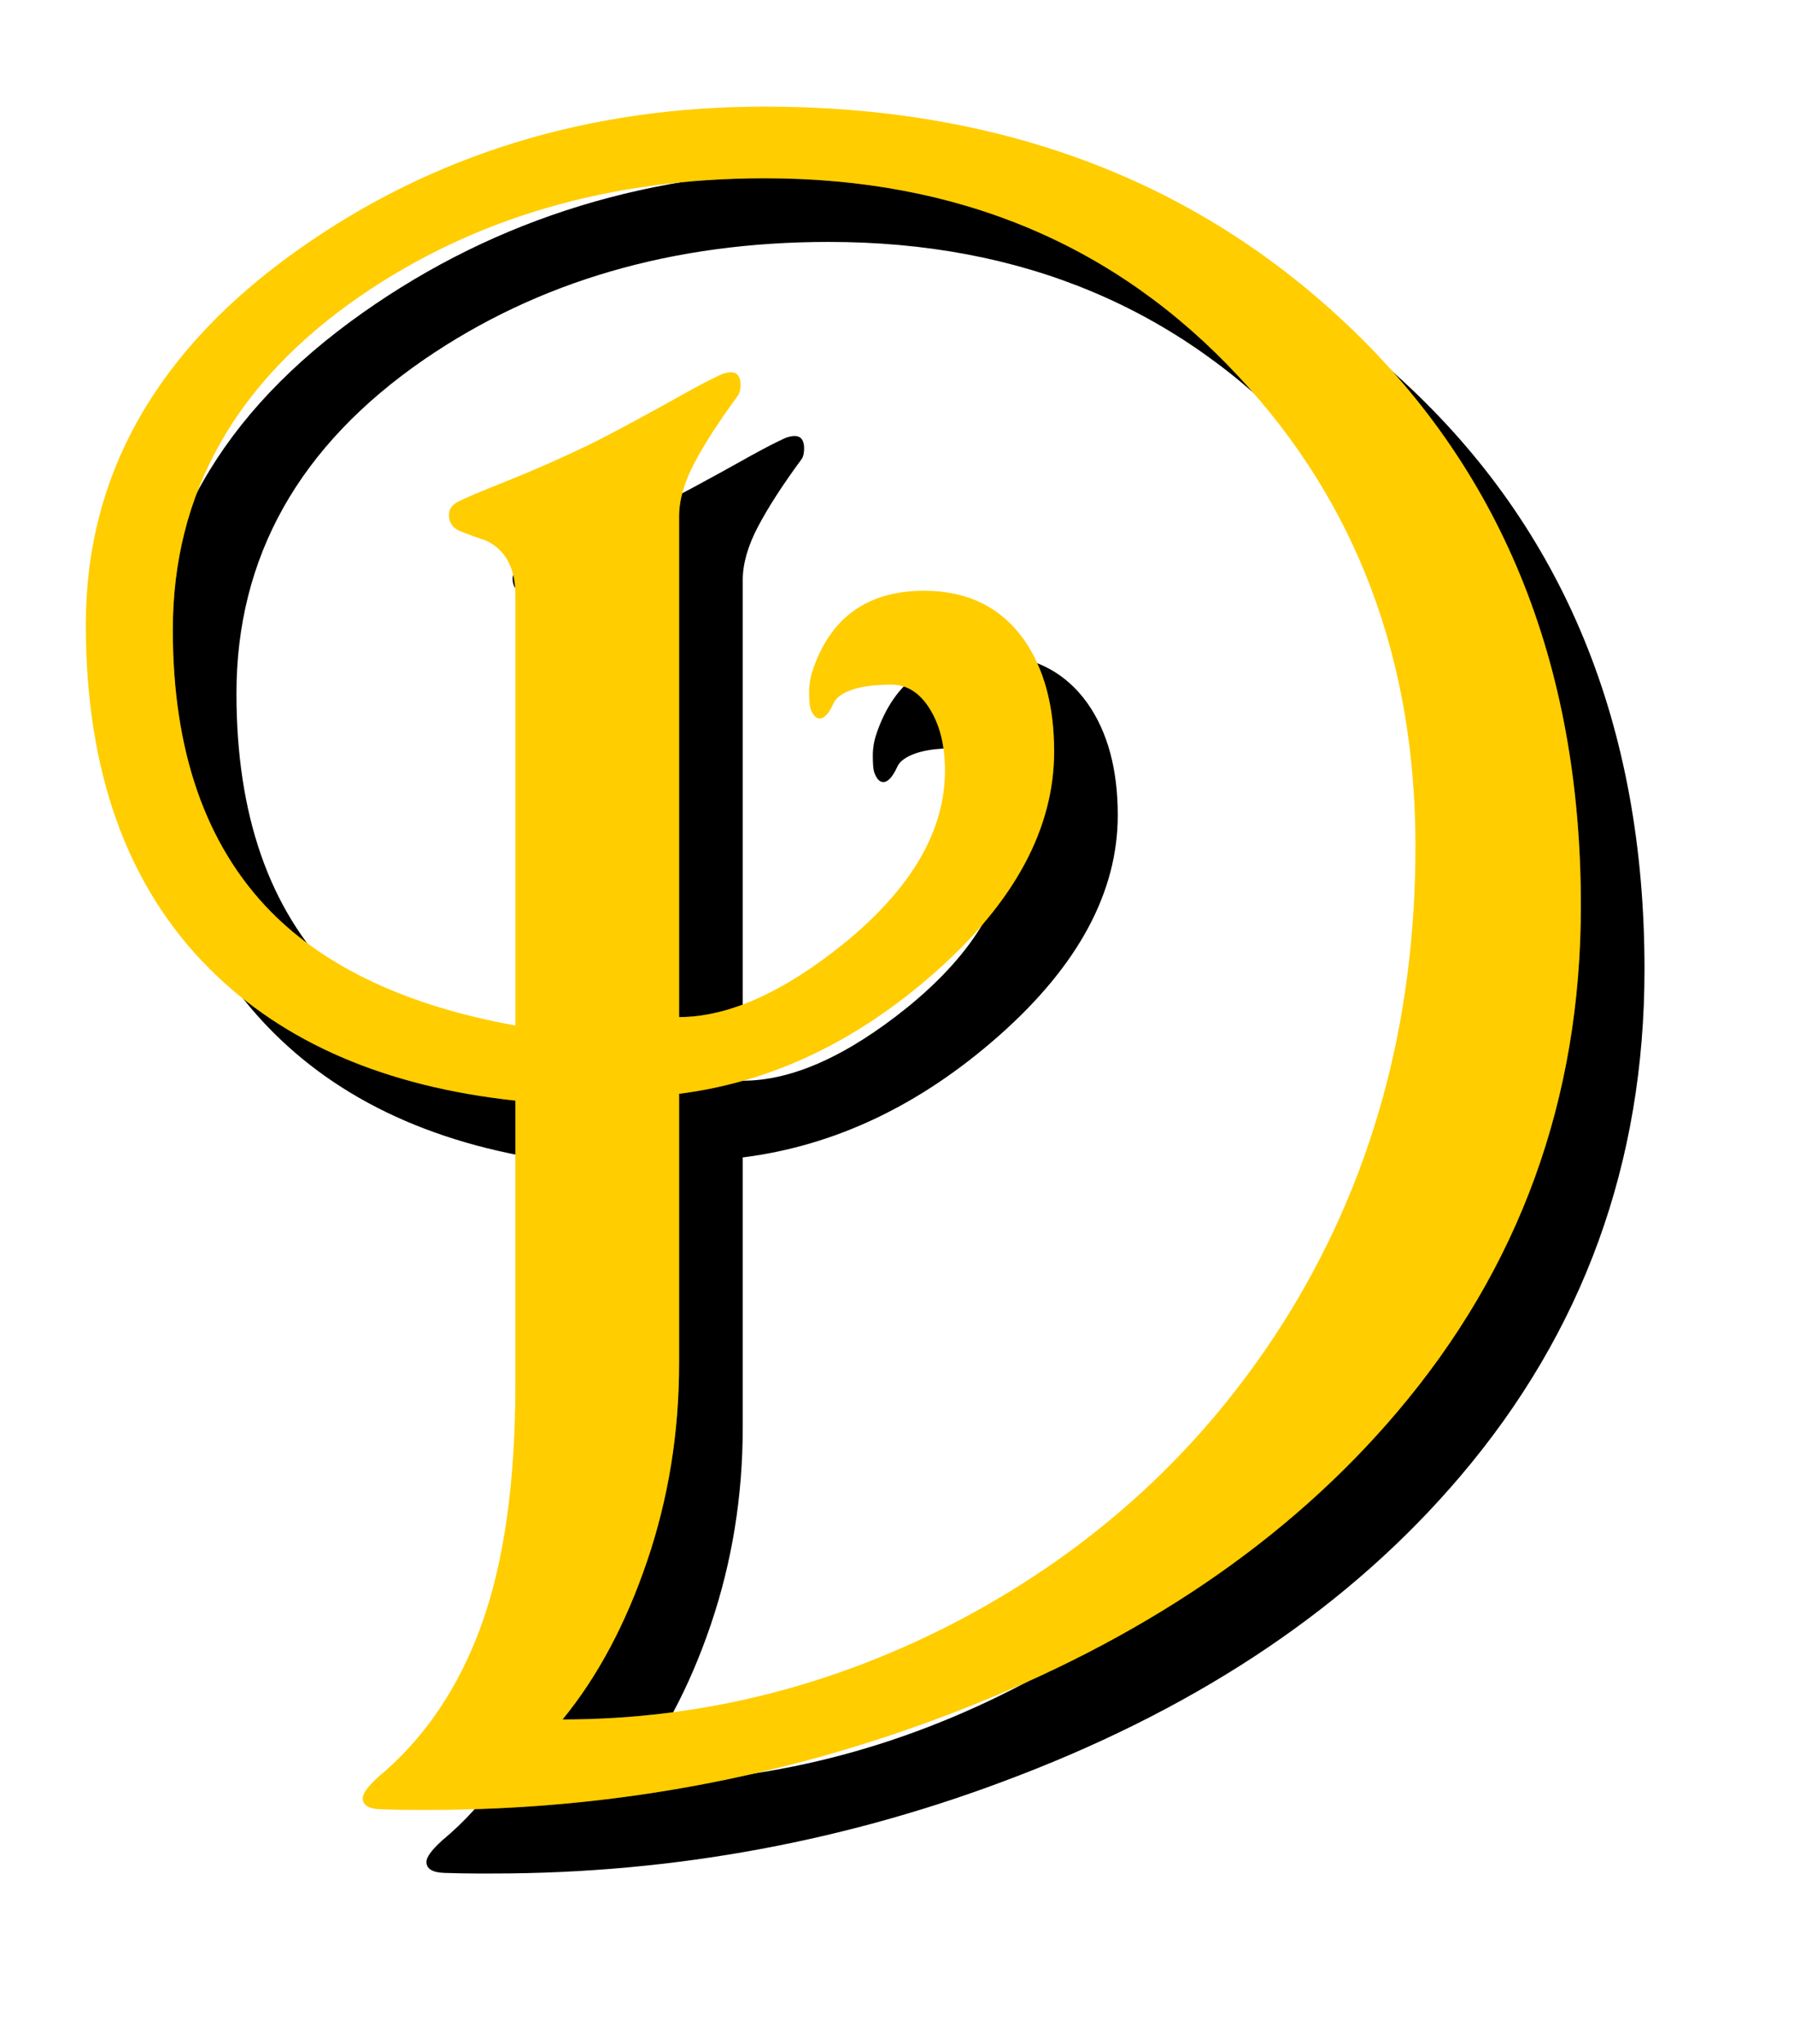 <?xml version="1.0" encoding="UTF-8" standalone="no"?>
<!-- Generator: Adobe Illustrator 12.0.1, SVG Export Plug-In . SVG Version: 6.00 Build 51448)  -->

<svg
   xmlns:dc="http://purl.org/dc/elements/1.1/"
   xmlns:cc="http://creativecommons.org/ns#"
   xmlns:rdf="http://www.w3.org/1999/02/22-rdf-syntax-ns#"
   xmlns:svg="http://www.w3.org/2000/svg"
   xmlns="http://www.w3.org/2000/svg"
   xmlns:sodipodi="http://sodipodi.sourceforge.net/DTD/sodipodi-0.dtd"
   xmlns:inkscape="http://www.inkscape.org/namespaces/inkscape"
   version="1.1"
   id="Layer_1"
   width="657.756"
   height="749.25"
   viewBox="0 0 657.756 749.25"
   overflow="visible"
   enable-background="new 0 0 753.35 2040.391"
   xml:space="preserve"
   inkscape:version="0.91 r13725"
   sodipodi:docname="Alphabet13LetterD.svg"
   style="overflow:visible"><sodipodi:namedview
     pagecolor="#ffffff"
     bordercolor="#666666"
     borderopacity="1"
     objecttolerance="10"
     gridtolerance="10"
     guidetolerance="10"
     inkscape:pageopacity="1"
     inkscape:pageshadow="2"
     inkscape:window-width="1600"
     inkscape:window-height="837"
     id="namedview1923"
     showgrid="false"
     inkscape:zoom="0.89422756"
     inkscape:cx="328.87802"
     inkscape:cy="374.625"
     inkscape:window-x="-8"
     inkscape:window-y="-8"
     inkscape:window-maximized="1"
     inkscape:current-layer="Layer_1"
     showguides="false"
     fit-margin-top="0"
     fit-margin-left="0"
     fit-margin-right="0"
     fit-margin-bottom="0" /><defs
     id="defs1925"><filter
       style="color-interpolation-filters:sRGB"
       inkscape:label="Blur"
       id="filter35393"><feGaussianBlur
         stdDeviation="2 2"
         result="blur"
         id="feGaussianBlur35395" /></filter><filter
       inkscape:menu-tooltip="Bright metallic effect for any color"
       inkscape:menu="Bevels"
       inkscape:label="Blur"
       style="color-interpolation-filters:sRGB"
       id="filter35907"
       height="1"
       width="1"
       y="0"
       x="0"><feGaussianBlur
         result="result6"
         stdDeviation="8"
         in="SourceGraphic"
         id="feGaussianBlur35909" /><feComposite
         in2="SourceGraphic"
         in="result6"
         operator="xor"
         result="result10"
         id="feComposite35911" /><feGaussianBlur
         result="result2"
         stdDeviation="8"
         id="feGaussianBlur35913" /><feComposite
         in2="SourceGraphic"
         operator="atop"
         in="result10"
         result="result91"
         id="feComposite35915" /><feComposite
         result="result4"
         in="result2"
         operator="xor"
         in2="result91"
         id="feComposite35917" /><feGaussianBlur
         in="result4"
         result="result3"
         stdDeviation="4"
         id="feGaussianBlur35919" /><feSpecularLighting
         result="result5"
         specularExponent="5"
         specularConstant="1.1"
         surfaceScale="18"
         id="feSpecularLighting35921"><feDistantLight
           azimuth="235"
           elevation="55"
           id="feDistantLight35923" /></feSpecularLighting><feComposite
         in="result3"
         k3="1.1"
         k2="0.5"
         operator="arithmetic"
         result="result7"
         in2="result5"
         k1="0.5"
         id="feComposite35925"
         k4="0" /><feComposite
         in="result7"
         operator="atop"
         in2="SourceGraphic"
         result="fbSourceGraphic"
         id="feComposite35927" /><feColorMatrix
         result="fbSourceGraphicAlpha"
         in="fbSourceGraphic"
         values="0 0 0 -1 0 0 0 0 -1 0 0 0 0 -1 0 0 0 0 1 0"
         id="feColorMatrix36171" /><feGaussianBlur
         id="feGaussianBlur36173"
         stdDeviation="2 2"
         result="blur"
         in="fbSourceGraphic" /><feColorMatrix
         id="feColorMatrix36175"
         values="1 0 0 0 0 0 1 0 0 0 0 0 1 0 0 0 0 0 50 0 "
         result="colormatrix" /><feComposite
         id="feComposite36177"
         in2="fbSourceGraphic"
         in="colormatrix"
         operator="in" /></filter></defs><g
     id="g36339"
     transform="matrix(5,0,0,5,-347.912,-1250.353)"><path
       d="m 190.171,321.152 c 0,14.18 -4.502,26.564 -13.506,37.154 -7.979,9.396 -18.777,16.715 -32.395,21.953 -12.367,4.781 -25.215,7.174 -38.547,7.174 -0.514,0 -0.912,0 -1.197,0 -0.684,0 -1.467,-0.016 -2.35,-0.043 -0.883,-0.029 -1.324,-0.299 -1.324,-0.809 0,-0.342 0.369,-0.854 1.111,-1.535 3.359,-2.785 5.881,-6.479 7.561,-11.082 1.68,-4.602 2.521,-10.512 2.521,-17.73 l 0,-20.801 c -9.531,-1.025 -17.006,-4.248 -22.426,-9.666 -6.051,-6.043 -9.074,-14.455 -9.074,-25.232 0,-11.004 5.215,-20.186 15.648,-27.541 9.861,-6.957 21.234,-10.436 34.119,-10.436 16.93,0 30.982,5.154 42.156,15.459 11.803,10.877 17.703,25.256 17.703,43.135 z m -12.125,-4.354 c 0,-13.713 -4.332,-25.207 -12.994,-34.48 -9.004,-9.672 -20.572,-14.51 -34.705,-14.51 -11.398,0 -21.287,2.873 -29.662,8.619 -9.176,6.316 -13.764,14.48 -13.764,24.492 0,8.875 2.393,15.76 7.178,20.65 4.102,4.154 10.084,6.941 17.947,8.363 l 0,-31.549 c 0,-1.988 -0.713,-3.324 -2.139,-4.008 -0.684,-0.227 -1.311,-0.455 -1.881,-0.682 -0.57,-0.227 -0.855,-0.625 -0.855,-1.193 0,-0.398 0.199,-0.711 0.6,-0.938 0.401,-0.227 1.602,-0.738 3.605,-1.535 2.003,-0.797 4.064,-1.707 6.182,-2.73 1.602,-0.795 3.977,-2.074 7.125,-3.836 1.029,-0.568 1.859,-0.994 2.49,-1.279 0.914,-0.34 1.373,-0.084 1.373,0.768 0,0.344 -0.059,0.6 -0.174,0.77 -1.385,1.879 -2.451,3.529 -3.201,4.951 -0.75,1.424 -1.125,2.732 -1.125,3.928 l 0,36.709 c 3.592,0 7.611,-1.789 12.059,-5.369 4.961,-4.033 7.441,-8.266 7.441,-12.699 0,-1.816 -0.369,-3.322 -1.107,-4.516 -0.738,-1.194 -1.674,-1.791 -2.809,-1.791 -1.25,0 -2.229,0.129 -2.938,0.385 -0.711,0.258 -1.15,0.584 -1.318,0.982 -0.342,0.742 -0.682,1.111 -1.021,1.111 -0.285,0 -0.512,-0.256 -0.682,-0.77 -0.059,-0.227 -0.086,-0.627 -0.086,-1.197 0,-0.512 0.084,-1.027 0.256,-1.543 1.305,-3.895 4.029,-5.844 8.172,-5.844 3.176,0 5.617,1.195 7.32,3.586 1.475,2.105 2.213,4.838 2.213,8.193 0,5.635 -2.891,11.012 -8.67,16.133 -5.779,5.121 -12.057,8.109 -18.83,8.963 l 0,19.783 c 0,5.059 -0.783,9.891 -2.35,14.496 -1.567,4.605 -3.633,8.471 -6.195,11.596 10.195,0 19.938,-2.445 29.223,-7.34 9.854,-5.234 17.715,-12.459 23.582,-21.678 6.492,-10.241 9.74,-21.905 9.74,-34.991 z"
       id="path35295"
       inkscape:connector-curvature="0"
       style="fill:#000000;fill-opacity:1;stroke:none;stroke-width:4;stroke-miterlimit:4;stroke-dasharray:none;stroke-opacity:1;filter:url(#filter35393)" /><path
       style="fill:#ffcd00;fill-opacity:1;stroke:none;stroke-width:4;stroke-miterlimit:4;stroke-dasharray:none;stroke-opacity:1;filter:url(#filter35907)"
       inkscape:connector-curvature="0"
       id="path297"
       d="m 185.504,316.485 c 0,14.18 -4.502,26.564 -13.506,37.154 -7.979,9.396 -18.777,16.715 -32.395,21.953 -12.367,4.781 -25.215,7.174 -38.547,7.174 -0.514,0 -0.912,0 -1.197,0 -0.684,0 -1.467,-0.016 -2.35,-0.043 -0.883,-0.029 -1.324,-0.299 -1.324,-0.809 0,-0.342 0.369,-0.854 1.111,-1.535 3.359,-2.785 5.881,-6.479 7.561,-11.082 1.68,-4.602 2.521,-10.512 2.521,-17.73 l 0,-20.801 c -9.531,-1.025 -17.006,-4.248 -22.426,-9.666 -6.051,-6.043 -9.074,-14.455 -9.074,-25.232 0,-11.004 5.215,-20.186 15.648,-27.541 9.861,-6.957 21.234,-10.436 34.119,-10.436 16.93,0 30.982,5.154 42.156,15.459 11.803,10.877 17.703,25.256 17.703,43.135 z m -12.125,-4.354 c 0,-13.713 -4.332,-25.207 -12.994,-34.48 -9.004,-9.672 -20.572,-14.51 -34.705,-14.51 -11.398,0 -21.287,2.873 -29.662,8.619 -9.176,6.316 -13.764,14.48 -13.764,24.492 0,8.875 2.393,15.76 7.178,20.65 4.102,4.154 10.084,6.941 17.947,8.363 l 0,-31.549 c 0,-1.988 -0.713,-3.324 -2.139,-4.008 -0.684,-0.227 -1.311,-0.455 -1.881,-0.682 -0.57,-0.227 -0.855,-0.625 -0.855,-1.193 0,-0.398 0.199,-0.711 0.6,-0.938 0.401,-0.227 1.602,-0.738 3.605,-1.535 2.003,-0.797 4.064,-1.707 6.182,-2.73 1.602,-0.795 3.977,-2.074 7.125,-3.836 1.029,-0.568 1.859,-0.994 2.49,-1.279 0.914,-0.34 1.373,-0.084 1.373,0.768 0,0.344 -0.059,0.6 -0.174,0.77 -1.385,1.879 -2.451,3.529 -3.201,4.951 -0.75,1.424 -1.125,2.732 -1.125,3.928 l 0,36.709 c 3.592,0 7.611,-1.789 12.059,-5.369 4.961,-4.033 7.441,-8.266 7.441,-12.699 0,-1.816 -0.369,-3.322 -1.107,-4.516 -0.738,-1.194 -1.674,-1.791 -2.809,-1.791 -1.25,0 -2.229,0.129 -2.938,0.385 -0.711,0.258 -1.15,0.584 -1.318,0.982 -0.342,0.742 -0.682,1.111 -1.021,1.111 -0.285,0 -0.512,-0.256 -0.682,-0.77 -0.059,-0.227 -0.086,-0.627 -0.086,-1.197 0,-0.512 0.084,-1.027 0.256,-1.543 1.305,-3.895 4.029,-5.844 8.172,-5.844 3.176,0 5.617,1.195 7.32,3.586 1.475,2.105 2.213,4.838 2.213,8.193 0,5.635 -2.891,11.012 -8.67,16.133 -5.779,5.121 -12.057,8.109 -18.83,8.963 l 0,19.783 c 0,5.059 -0.783,9.891 -2.35,14.496 -1.567,4.605 -3.633,8.471 -6.195,11.596 10.195,0 19.938,-2.445 29.223,-7.34 9.854,-5.234 17.715,-12.459 23.582,-21.678 6.492,-10.241 9.74,-21.905 9.74,-34.991 z" /><path
       d="m 185.504,316.485 c 0,14.18 -4.502,26.564 -13.506,37.154 -7.979,9.396 -18.777,16.715 -32.395,21.953 -12.367,4.781 -25.215,7.174 -38.547,7.174 -0.514,0 -0.912,0 -1.197,0 -0.684,0 -1.467,-0.016 -2.35,-0.043 -0.883,-0.029 -1.324,-0.299 -1.324,-0.809 0,-0.342 0.369,-0.854 1.111,-1.535 3.359,-2.785 5.881,-6.479 7.561,-11.082 1.68,-4.602 2.521,-10.512 2.521,-17.73 l 0,-20.801 c -9.531,-1.025 -17.006,-4.248 -22.426,-9.666 -6.051,-6.043 -9.074,-14.455 -9.074,-25.232 0,-11.004 5.215,-20.186 15.648,-27.541 9.861,-6.957 21.234,-10.436 34.119,-10.436 16.93,0 30.982,5.154 42.156,15.459 11.803,10.877 17.703,25.256 17.703,43.135 z m -12.125,-4.354 c 0,-13.713 -4.332,-25.207 -12.994,-34.48 -9.004,-9.672 -20.572,-14.51 -34.705,-14.51 -11.398,0 -21.287,2.873 -29.662,8.619 -9.176,6.316 -13.764,14.48 -13.764,24.492 0,8.875 2.393,15.76 7.178,20.65 4.102,4.154 10.084,6.941 17.947,8.363 l 0,-31.549 c 0,-1.988 -0.713,-3.324 -2.139,-4.008 -0.684,-0.227 -1.311,-0.455 -1.881,-0.682 -0.57,-0.227 -0.855,-0.625 -0.855,-1.193 0,-0.398 0.199,-0.711 0.6,-0.938 0.401,-0.227 1.602,-0.738 3.605,-1.535 2.003,-0.797 4.064,-1.707 6.182,-2.73 1.602,-0.795 3.977,-2.074 7.125,-3.836 1.029,-0.568 1.859,-0.994 2.49,-1.279 0.914,-0.34 1.373,-0.084 1.373,0.768 0,0.344 -0.059,0.6 -0.174,0.77 -1.385,1.879 -2.451,3.529 -3.201,4.951 -0.75,1.424 -1.125,2.732 -1.125,3.928 l 0,36.709 c 3.592,0 7.611,-1.789 12.059,-5.369 4.961,-4.033 7.441,-8.266 7.441,-12.699 0,-1.816 -0.369,-3.322 -1.107,-4.516 -0.738,-1.194 -1.674,-1.791 -2.809,-1.791 -1.25,0 -2.229,0.129 -2.938,0.385 -0.711,0.258 -1.15,0.584 -1.318,0.982 -0.342,0.742 -0.682,1.111 -1.021,1.111 -0.285,0 -0.512,-0.256 -0.682,-0.77 -0.059,-0.227 -0.086,-0.627 -0.086,-1.197 0,-0.512 0.084,-1.027 0.256,-1.543 1.305,-3.895 4.029,-5.844 8.172,-5.844 3.176,0 5.617,1.195 7.32,3.586 1.475,2.105 2.213,4.838 2.213,8.193 0,5.635 -2.891,11.012 -8.67,16.133 -5.779,5.121 -12.057,8.109 -18.83,8.963 l 0,19.783 c 0,5.059 -0.783,9.891 -2.35,14.496 -1.567,4.605 -3.633,8.471 -6.195,11.596 10.195,0 19.938,-2.445 29.223,-7.34 9.854,-5.234 17.715,-12.459 23.582,-21.678 6.492,-10.241 9.74,-21.905 9.74,-34.991 z"
       id="path36209"
       inkscape:connector-curvature="0"
       style="opacity:0.401;fill:#ffcd00;fill-opacity:1;stroke:none;stroke-width:4;stroke-miterlimit:4;stroke-dasharray:none;stroke-opacity:1" /></g></svg>